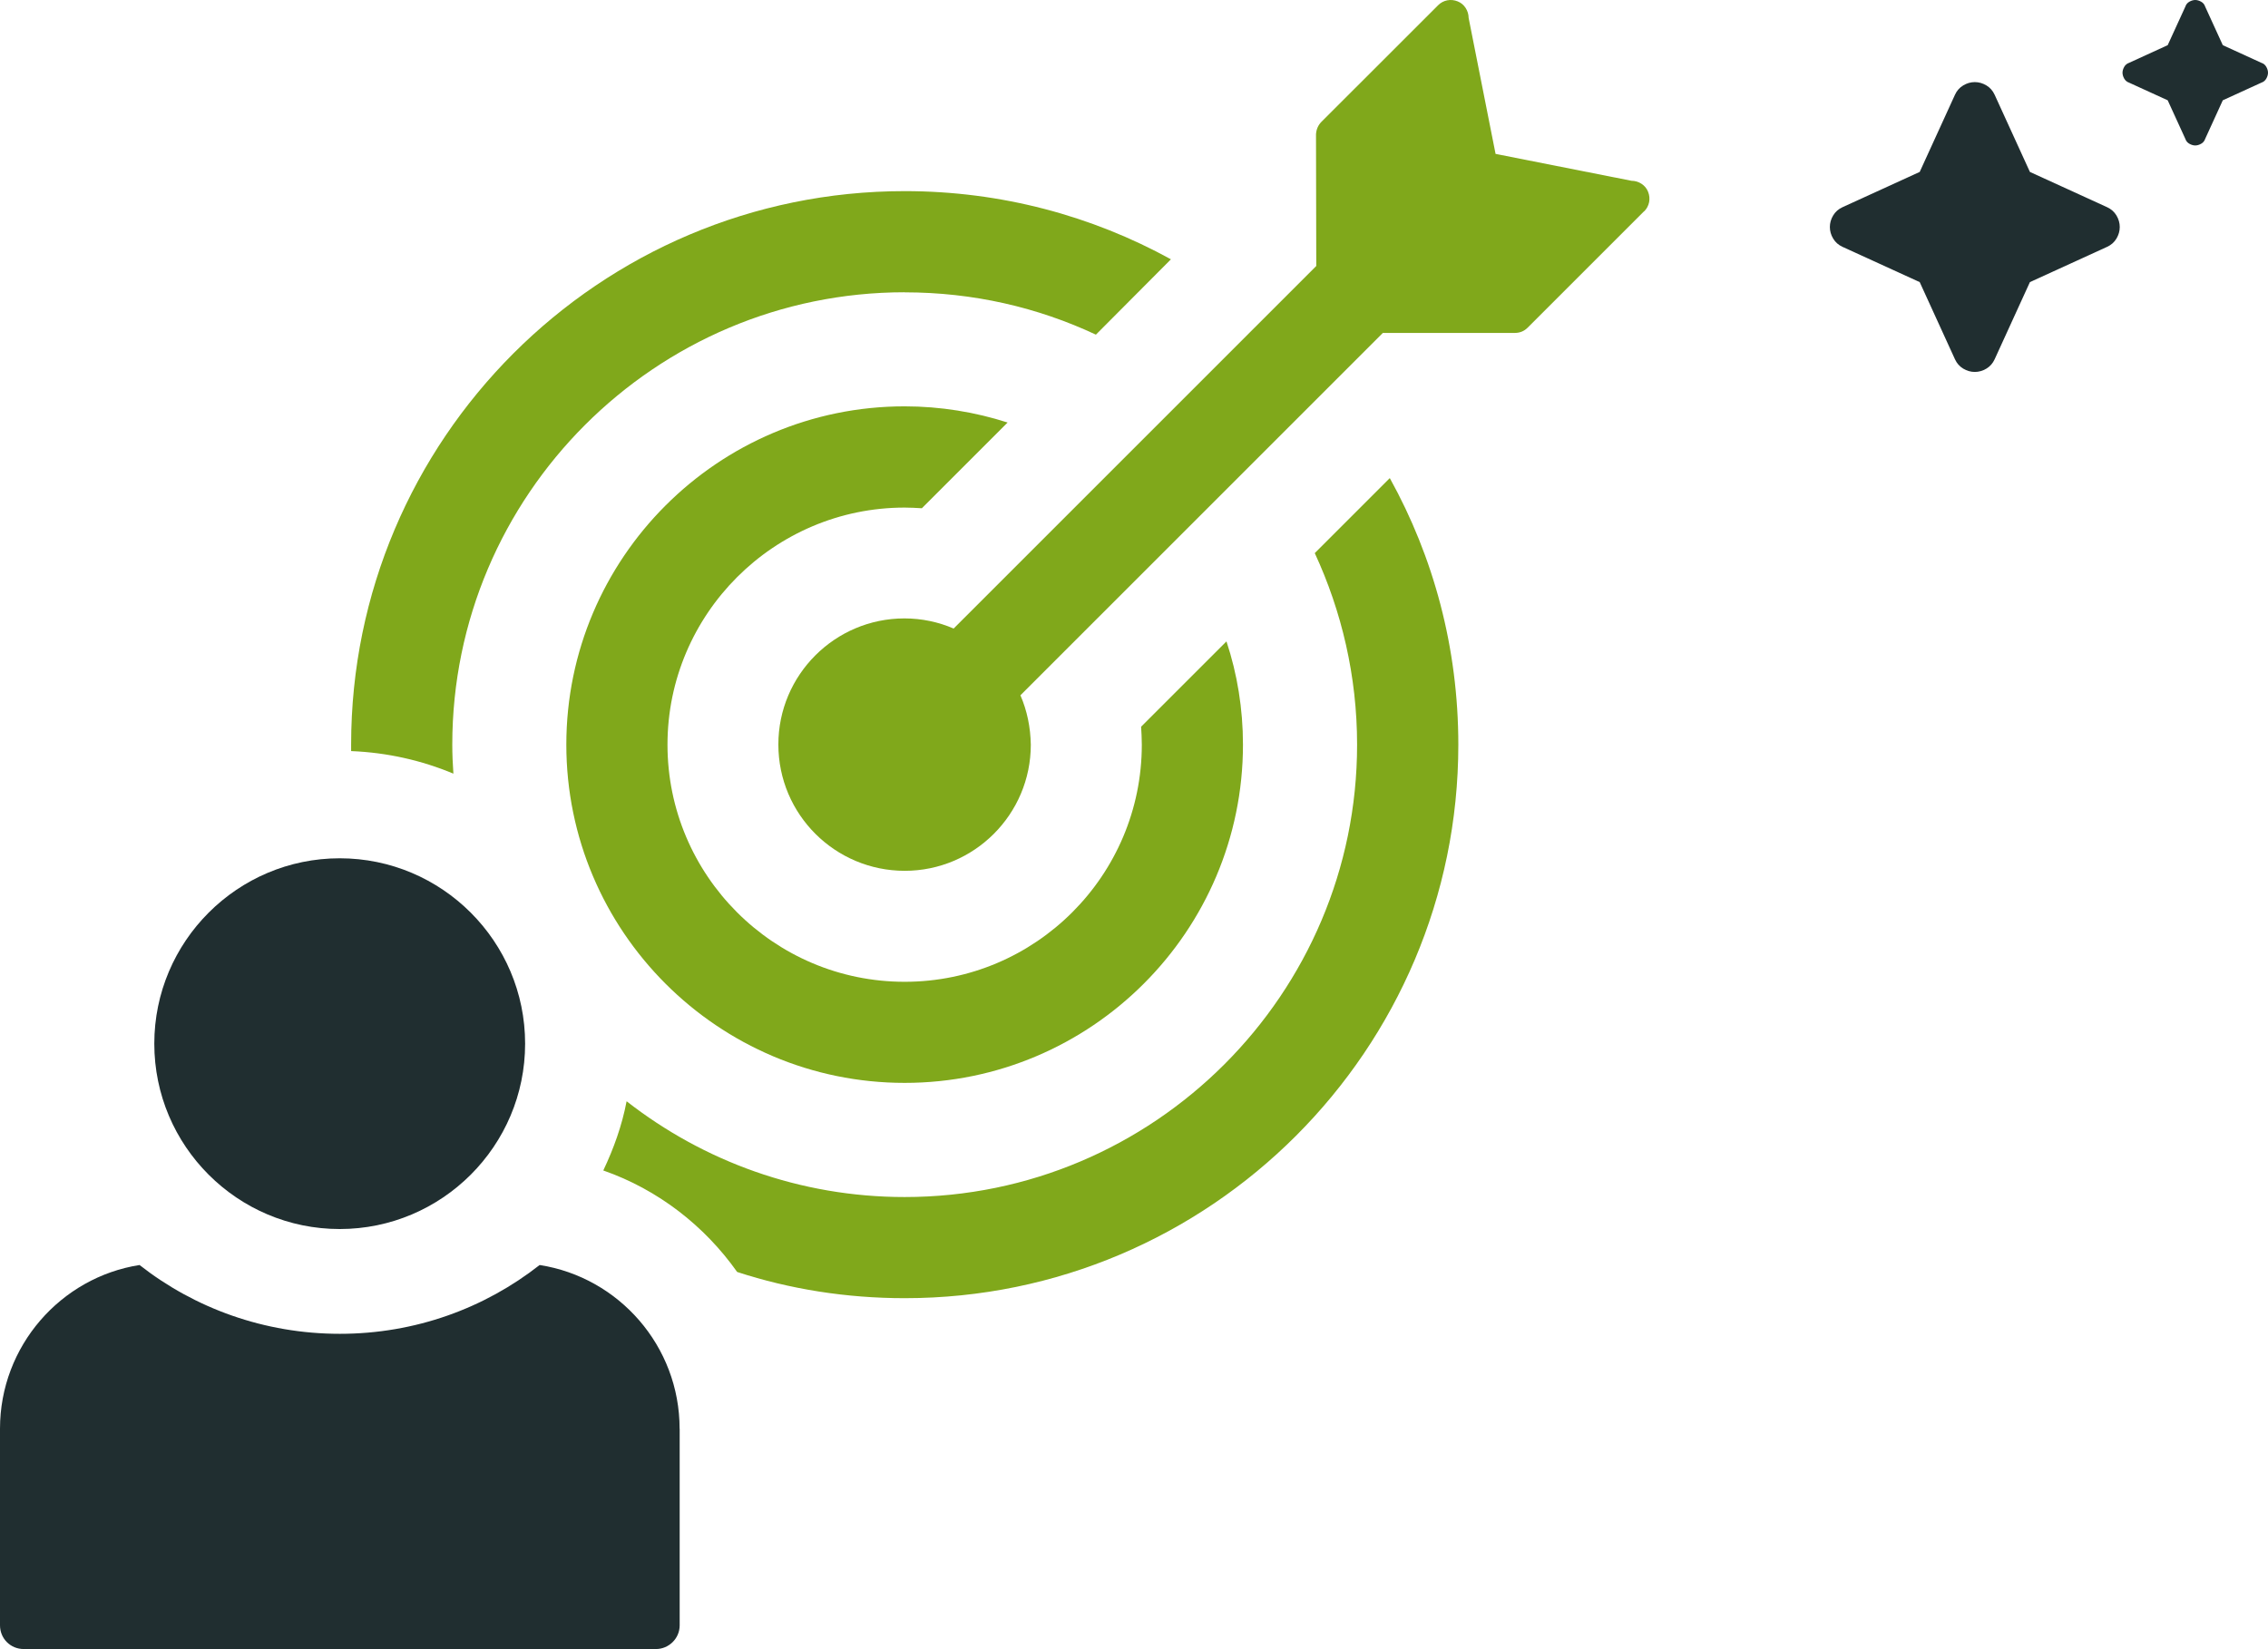 <svg width="88" height="64" viewBox="0 0 88 64" fill="none" xmlns="http://www.w3.org/2000/svg">
<g clip-path="url(#clip0_2312_8263)">
<path d="M63.794 8.196L59.276 12.714C59.137 12.853 58.971 12.92 58.774 12.92H53.655L39.593 26.982C39.849 27.572 39.985 28.221 39.996 28.902C39.996 31.599 37.801 33.794 35.104 33.794C32.407 33.794 30.201 31.61 30.201 28.891C30.201 26.194 32.396 23.999 35.093 23.999C35.764 23.999 36.412 24.138 37.002 24.392L51.072 10.322L51.062 5.214C51.072 5.027 51.142 4.858 51.278 4.722L55.802 0.201C55.999 0.004 56.293 -0.055 56.56 0.054C56.816 0.153 56.982 0.418 56.984 0.695L58.029 5.972L63.305 7.016C63.58 7.016 63.847 7.184 63.946 7.441C64.055 7.708 63.994 8.001 63.799 8.199L63.794 8.196Z" fill="#80A81B"/>
<path d="M47.59 24.889L44.276 28.202C44.289 28.424 44.303 28.662 44.303 28.899C44.303 33.968 40.183 38.101 35.101 38.101C30.019 38.101 25.899 33.968 25.899 28.899C25.899 23.831 30.033 19.698 35.101 19.698C35.323 19.698 35.547 19.711 35.769 19.724L39.096 16.397C37.843 15.994 36.492 15.769 35.101 15.769C27.862 15.769 21.974 21.657 21.974 28.897C21.974 36.136 27.862 42.024 35.101 42.024C42.34 42.024 48.228 36.136 48.228 28.897C48.228 27.506 48.007 26.154 47.587 24.889H47.59Z" fill="#80A81B"/>
<path d="M53.925 18.554L51.014 21.465C52.058 23.721 52.656 26.24 52.656 28.899C52.656 38.574 44.776 46.454 35.101 46.454C31.037 46.454 27.291 45.063 24.313 42.737C24.132 43.685 23.811 44.574 23.408 45.423C25.523 46.16 27.334 47.568 28.602 49.362C30.647 50.029 32.834 50.379 35.104 50.379C46.952 50.379 56.584 40.731 56.584 28.899C56.584 25.139 55.623 21.617 53.925 18.554ZM35.101 11.345C37.761 11.345 40.266 11.929 42.522 12.987L45.433 10.063C42.37 8.378 38.848 7.417 35.104 7.417C23.256 7.417 13.624 17.051 13.624 28.897V29.148C15.031 29.204 16.366 29.511 17.592 30.023C17.565 29.647 17.549 29.27 17.549 28.897C17.549 19.222 25.43 11.342 35.104 11.342L35.101 11.345Z" fill="#80A81B"/>
<path d="M26.372 55.445V63.074C26.372 63.589 25.948 63.995 25.451 63.995H0.921C0.406 63.995 0 63.589 0 63.074V55.445C0 52.24 2.358 49.57 5.415 49.092C7.552 50.769 10.259 51.762 13.186 51.762C16.113 51.762 18.802 50.769 20.938 49.092C24.014 49.57 26.369 52.24 26.369 55.445H26.372Z" fill="#202E30"/>
<path d="M13.181 47.696C17.147 47.696 20.375 44.47 20.375 40.502C20.375 36.534 17.147 33.308 13.181 33.308C9.216 33.308 5.987 36.534 5.987 40.502C5.987 44.47 9.213 47.696 13.181 47.696Z" fill="#202E30"/>
<path d="M85.177 5.645C85.106 5.645 85.031 5.624 84.953 5.581C84.875 5.538 84.821 5.474 84.793 5.389L84.108 3.892L82.611 3.208C82.526 3.179 82.462 3.125 82.419 3.047C82.376 2.969 82.355 2.894 82.355 2.823C82.355 2.751 82.376 2.676 82.419 2.598C82.462 2.52 82.526 2.466 82.611 2.438L84.108 1.753L84.793 0.257C84.821 0.171 84.875 0.107 84.953 0.064C85.031 0.021 85.106 0 85.177 0C85.249 0 85.324 0.021 85.402 0.064C85.48 0.107 85.534 0.171 85.562 0.257L86.246 1.753L87.743 2.438C87.829 2.466 87.893 2.52 87.936 2.598C87.979 2.676 88 2.751 88 2.823C88 2.894 87.979 2.969 87.936 3.047C87.893 3.125 87.829 3.179 87.743 3.208L86.246 3.892L85.562 5.389C85.534 5.474 85.48 5.538 85.402 5.581C85.324 5.624 85.249 5.645 85.177 5.645ZM76.624 14.434C76.467 14.434 76.317 14.391 76.175 14.306C76.032 14.22 75.925 14.099 75.854 13.942L74.486 10.948L71.492 9.58C71.335 9.509 71.214 9.402 71.128 9.259C71.043 9.117 71 8.967 71 8.81C71 8.653 71.043 8.504 71.128 8.361C71.214 8.218 71.335 8.112 71.492 8.04L74.486 6.672L75.854 3.678C75.925 3.521 76.032 3.4 76.175 3.314C76.317 3.229 76.467 3.186 76.624 3.186C76.781 3.186 76.93 3.229 77.073 3.314C77.216 3.4 77.322 3.521 77.394 3.678L78.762 6.672L81.756 8.04C81.913 8.112 82.034 8.218 82.12 8.361C82.205 8.504 82.248 8.653 82.248 8.81C82.248 8.967 82.205 9.117 82.12 9.259C82.034 9.402 81.913 9.509 81.756 9.58L78.762 10.948L77.394 13.942C77.322 14.099 77.216 14.22 77.073 14.306C76.93 14.391 76.781 14.434 76.624 14.434Z" fill="#202E30"/>
</g>
<defs>
<clipPath id="clip0_2312_8263">
<rect width="88" height="64" fill="white"/>
</clipPath>
</defs>
</svg>
